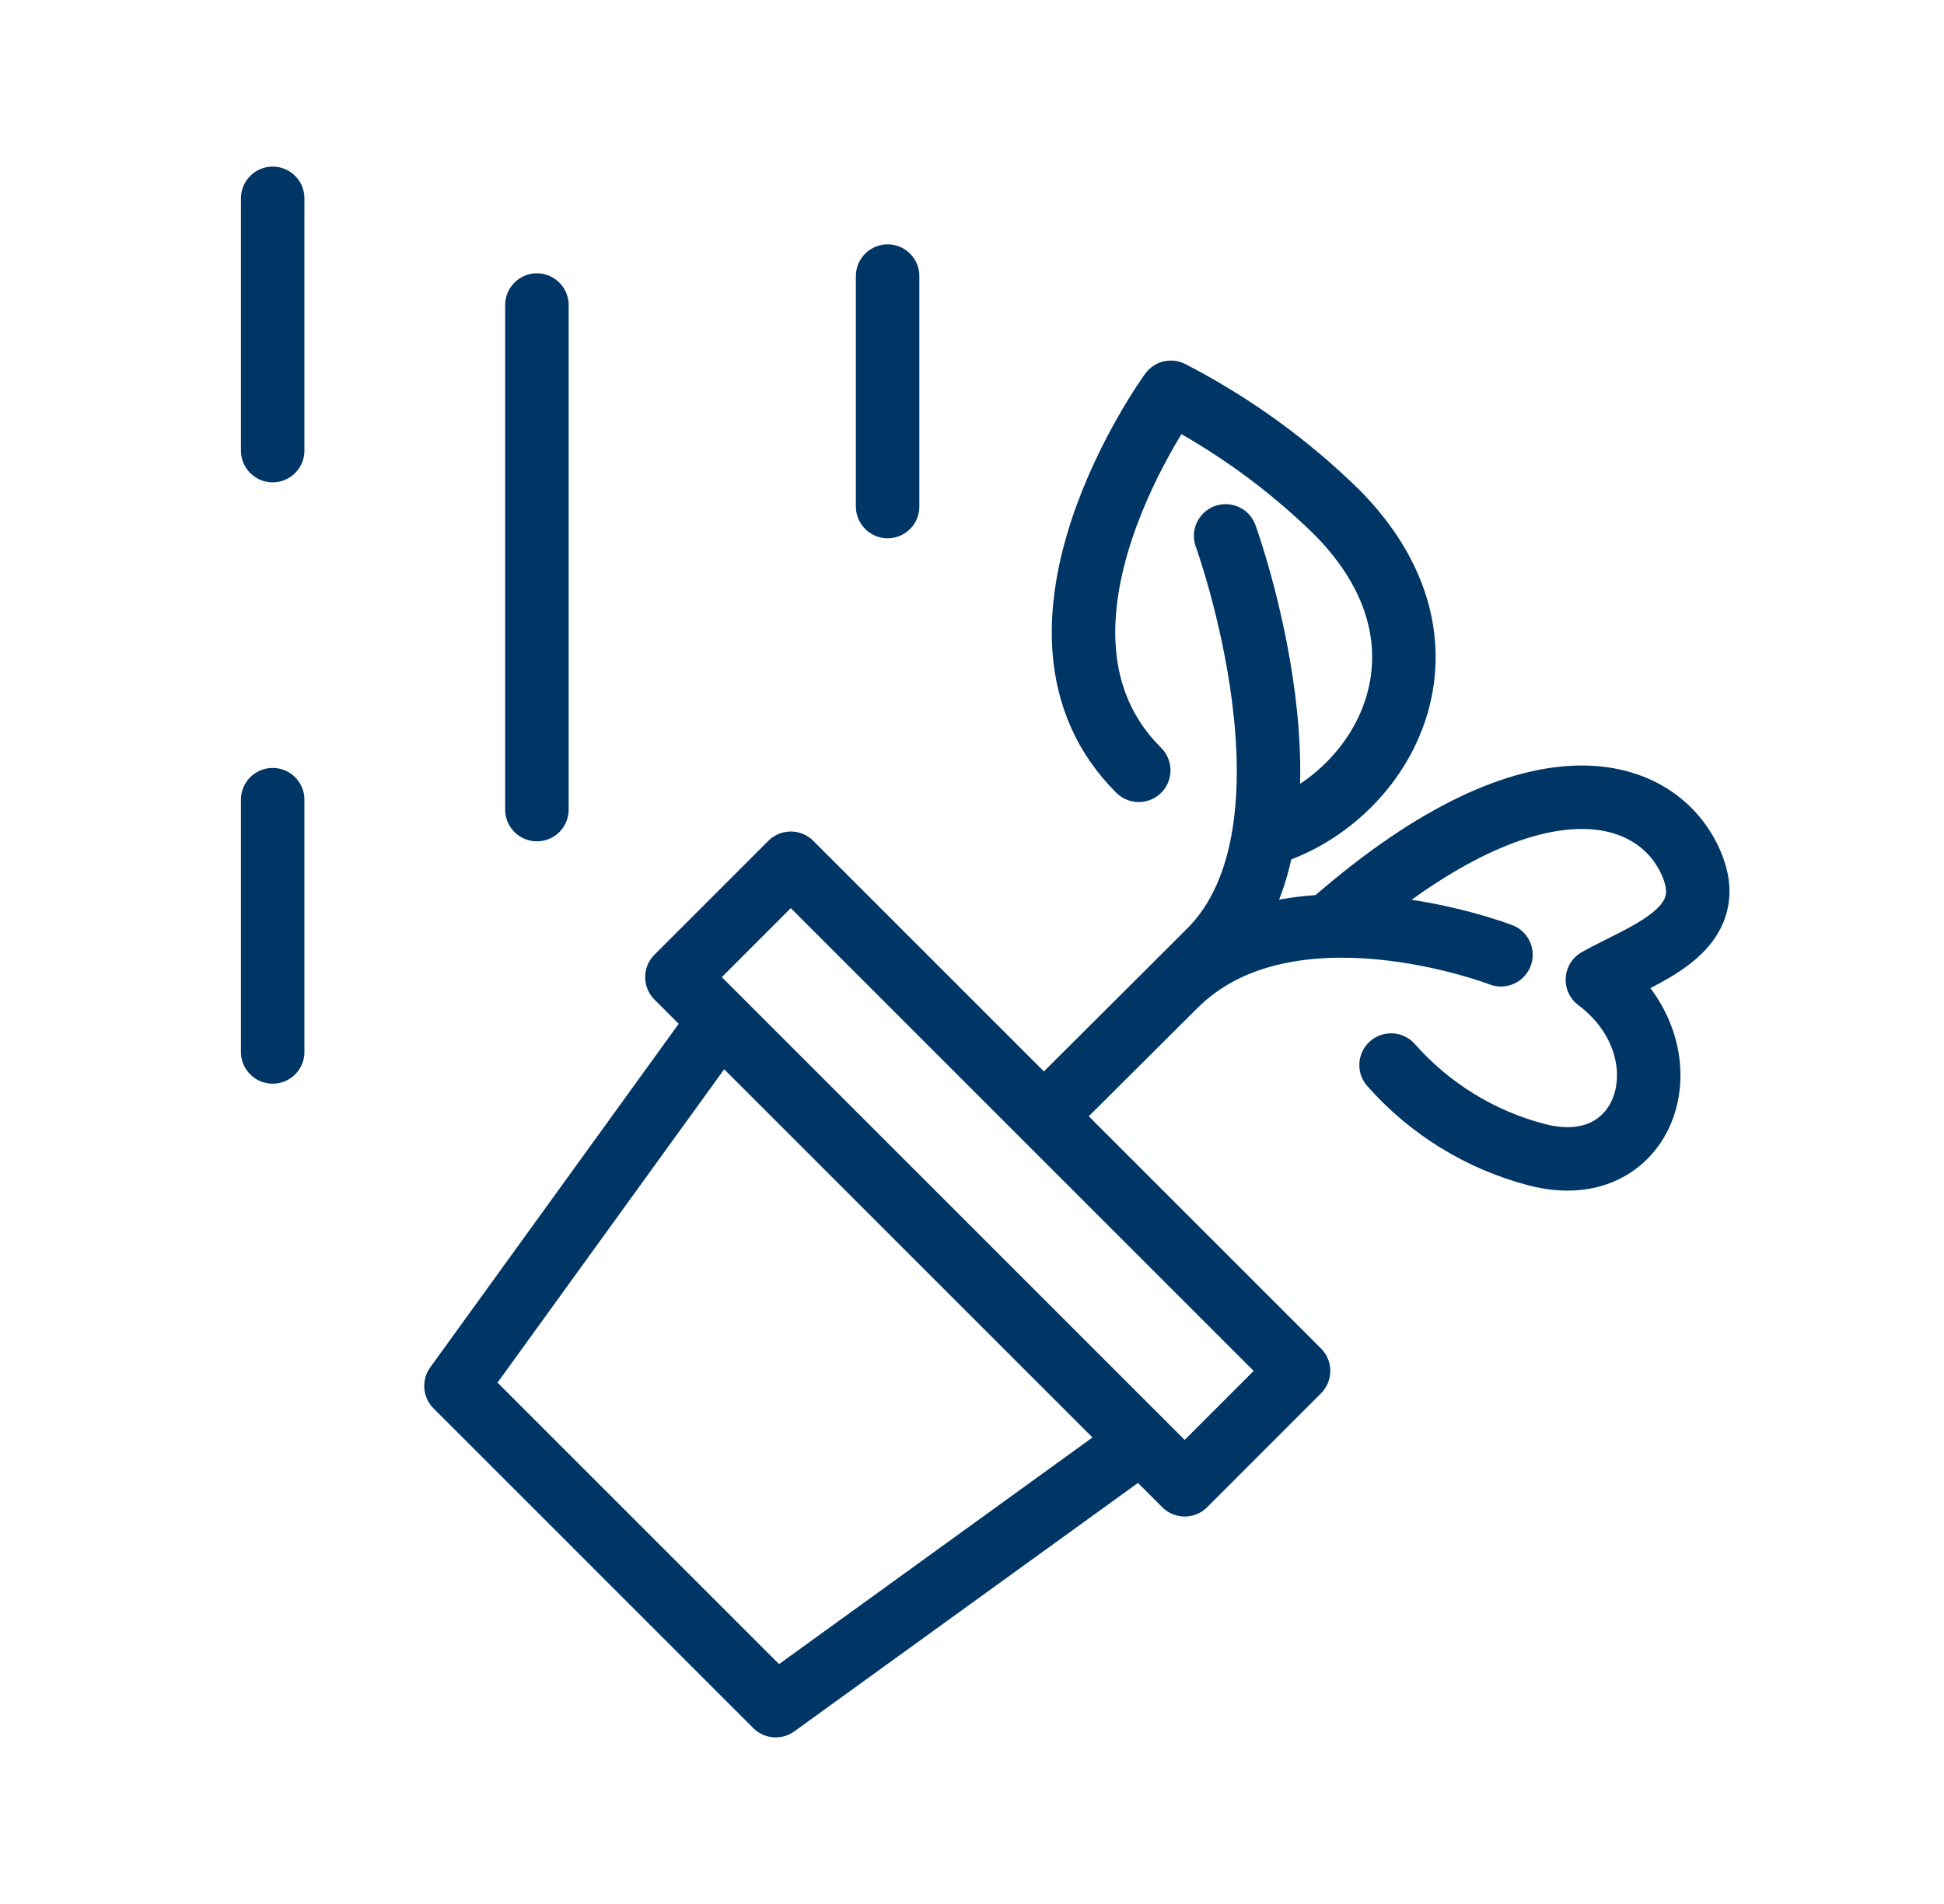 <svg width="49" height="48" viewBox="0 0 49 48" fill="none" xmlns="http://www.w3.org/2000/svg">
<path d="M19.933 21.763L17.062 24.634L29.861 37.432L32.731 34.561L19.933 21.763Z" stroke="#003665" stroke-width="1.6" stroke-linecap="round" stroke-linejoin="round"/>
<path d="M28.763 36.34L19.553 43L11.493 34.94L18.153 25.73" stroke="#003665" stroke-width="1.6" stroke-linecap="round" stroke-linejoin="round"/>
<path d="M32.033 21C34.893 20.07 37.033 16.25 33.673 12.89C32.443 11.69 31.041 10.679 29.513 9.89C29.513 9.89 25.153 15.89 28.703 19.42" stroke="#003665" stroke-width="1.6" stroke-linecap="round" stroke-linejoin="round"/>
<path d="M29.723 24.74L30.493 23.97C33.573 20.89 30.893 13.51 30.893 13.51" stroke="#003665" stroke-width="1.6" stroke-linecap="round" stroke-linejoin="round"/>
<path d="M35.063 26.85C36.035 27.952 37.312 28.739 38.733 29.11C41.593 29.86 42.593 26.45 40.263 24.7C41.423 24.05 43.263 23.49 42.683 21.9C41.943 19.9 38.863 18.65 33.603 23.24" stroke="#003665" stroke-width="1.6" stroke-linecap="round" stroke-linejoin="round"/>
<path d="M26.683 27.77L29.613 24.85C32.463 22 37.833 24.07 37.833 24.07" stroke="#003665" stroke-width="1.6" stroke-linecap="round" stroke-linejoin="round"/>
<path d="M22.373 6.96V12.77" stroke="#003665" stroke-width="1.6" stroke-linecap="round" stroke-linejoin="round"/>
<path d="M13.533 7.69V20.41" stroke="#003665" stroke-width="1.6" stroke-linecap="round" stroke-linejoin="round"/>
<path d="M6.873 5V11.36" stroke="#003665" stroke-width="1.6" stroke-linecap="round" stroke-linejoin="round"/>
<path d="M6.873 20.16V26.52" stroke="#003665" stroke-width="1.6" stroke-linecap="round" stroke-linejoin="round"/>
</svg>
